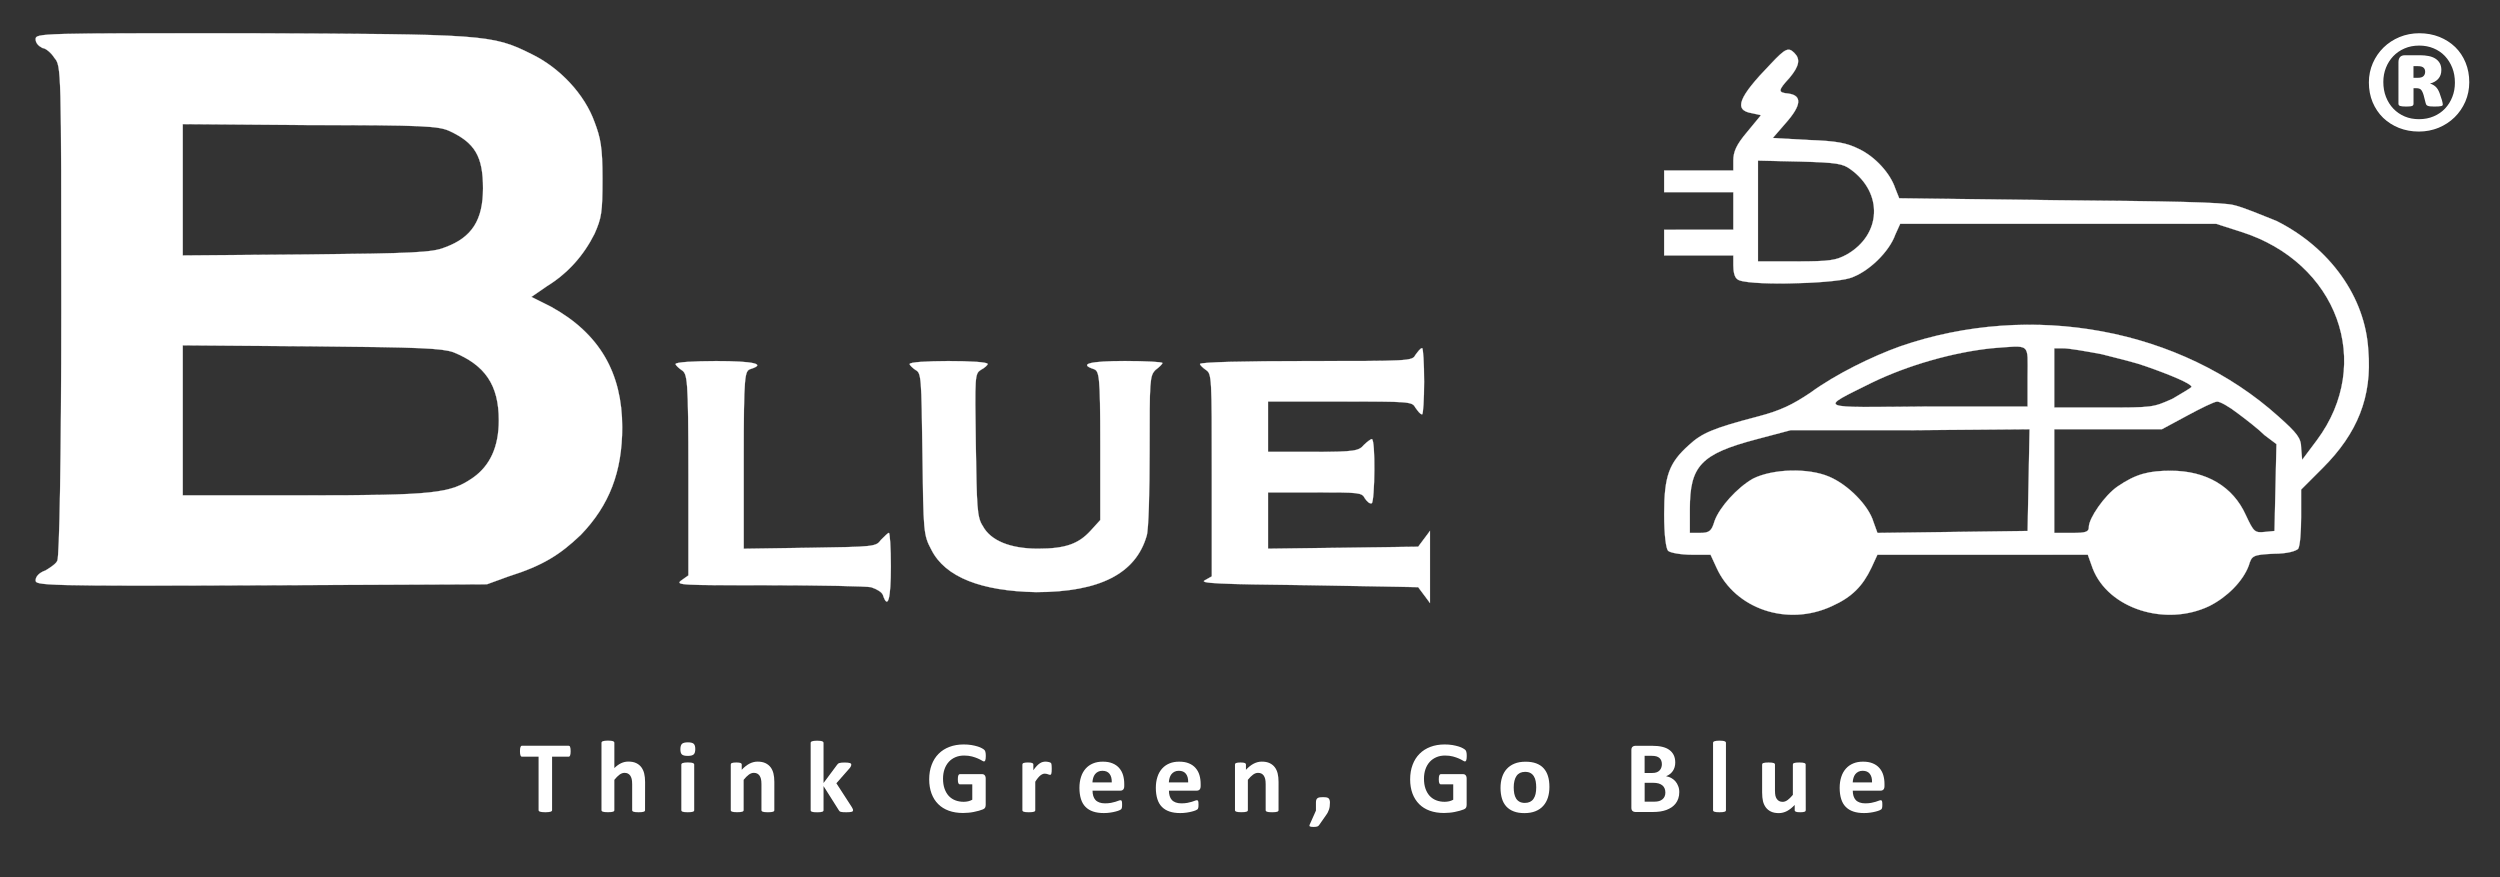 <svg xmlns="http://www.w3.org/2000/svg" xmlns:xlink="http://www.w3.org/1999/xlink" id="Layer_1" x="0px" y="0px" viewBox="0 0 5588.4 1960.9" style="enable-background:new 0 0 5588.4 1960.9;" xml:space="preserve"><rect x="0" y="0" width="5588.4" height="1960.9" fill="#333333" stroke="none"/><style type="text/css">	.st0{fill:#FFFFFF;}	.st1{fill-rule:evenodd;clip-rule:evenodd;fill:#FFFFFF;stroke:#FFFFFF;stroke-width:0.5;stroke-miterlimit:10;}</style><path class="st0" d="M1275.6,1679.3c0,2.2-0.1,4.1-0.3,5.7c-0.2,1.6-0.5,2.8-0.9,3.7c-0.4,1-0.9,1.7-1.4,2.1 c-0.5,0.5-1.2,0.7-1.9,0.7h-37v119.3c0,0.7-0.2,1.4-0.7,2.1c-0.5,0.6-1.3,1.1-2.5,1.5c-1.1,0.4-2.7,0.7-4.6,0.9 c-2,0.2-4.4,0.4-7.3,0.4s-5.3-0.1-7.3-0.4c-2-0.2-3.5-0.5-4.6-0.9s-2-0.9-2.5-1.5s-0.7-1.3-0.7-2.1v-119.3h-37c-0.7,0-1.4-0.2-2-0.7 c-0.5-0.4-1-1.1-1.4-2.1c-0.4-0.9-0.7-2.2-0.9-3.7c-0.2-1.6-0.3-3.5-0.3-5.7c0-2.3,0.1-4.2,0.3-5.8c0.2-1.6,0.5-2.9,0.9-3.8 c0.4-1,0.9-1.6,1.4-2.1c0.5-0.4,1.2-0.6,2-0.6h104.2c0.7,0,1.3,0.2,1.9,0.6s1.1,1.1,1.4,2.1c0.4,0.9,0.7,2.2,0.9,3.8 C1275.5,1675.1,1275.6,1677.1,1275.6,1679.3L1275.6,1679.3z"></path><path id="_x31_" class="st0" d="M1441.9,1811.1c0,0.7-0.2,1.4-0.7,2c-0.4,0.6-1.2,1.1-2.3,1.4c-1.1,0.4-2.6,0.7-4.4,0.9 c-1.9,0.2-4.2,0.3-6.9,0.3c-2.8,0-5.2-0.1-7.1-0.3c-1.9-0.2-3.4-0.5-4.4-0.9c-1.1-0.4-1.8-0.9-2.3-1.4c-0.5-0.6-0.7-1.2-0.7-2v-58.2 c0-5-0.4-8.9-1.1-11.7c-0.7-2.8-1.8-5.3-3.1-7.3c-1.4-2-3.2-3.6-5.3-4.7c-2.2-1.1-4.7-1.6-7.6-1.6c-3.7,0-7.3,1.3-11.1,4 c-3.7,2.7-7.6,6.6-11.6,11.6v67.8c0,0.7-0.2,1.4-0.7,2c-0.4,0.6-1.2,1.1-2.3,1.4c-1.1,0.4-2.6,0.7-4.4,0.9c-1.8,0.2-4.2,0.3-7,0.3 s-5.2-0.1-7-0.3c-1.8-0.2-3.3-0.5-4.4-0.9s-1.9-0.9-2.3-1.4c-0.5-0.6-0.7-1.2-0.7-2v-150.5c0-0.8,0.2-1.4,0.7-2.1 c0.4-0.6,1.2-1.1,2.3-1.5c1.1-0.4,2.6-0.7,4.4-1c1.8-0.2,4.2-0.4,7-0.4s5.2,0.1,7,0.4c1.8,0.2,3.3,0.5,4.4,1 c1.1,0.4,1.9,0.9,2.3,1.5c0.5,0.6,0.7,1.3,0.7,2.1v56.4c5-4.9,10-8.5,15.1-10.9c5.2-2.4,10.5-3.6,16.1-3.6c6.9,0,12.8,1.1,17.6,3.4 c4.8,2.3,8.6,5.4,11.6,9.4c2.9,4,5,8.6,6.3,13.9s2,11.7,2,19.3L1441.9,1811.1L1441.9,1811.1z"></path><path id="_x32_" class="st0" d="M1551.8,1811.1c0,0.7-0.2,1.4-0.7,2c-0.4,0.6-1.2,1.1-2.3,1.4c-1.1,0.4-2.6,0.7-4.4,0.9 c-1.8,0.2-4.2,0.3-7,0.3s-5.2-0.1-7-0.3c-1.8-0.2-3.3-0.5-4.4-0.9s-1.9-0.9-2.3-1.4c-0.5-0.6-0.7-1.2-0.7-2v-101.9 c0-0.7,0.2-1.4,0.7-2c0.4-0.6,1.2-1.1,2.3-1.5c1.1-0.4,2.6-0.7,4.4-1c1.8-0.2,4.2-0.4,7-0.4s5.2,0.1,7,0.4c1.8,0.2,3.3,0.5,4.4,1 c1.1,0.4,1.9,0.9,2.3,1.5c0.5,0.6,0.7,1.2,0.7,2V1811.1z M1554.2,1674.4c0,5.8-1.2,9.8-3.6,12s-6.8,3.3-13.2,3.3 c-6.5,0-10.9-1.1-13.1-3.2c-2.3-2.1-3.4-6-3.4-11.6c0-5.8,1.2-9.8,3.5-12.1c2.3-2.2,6.7-3.4,13.2-3.4c6.4,0,10.8,1.1,13.1,3.3 C1553.1,1664.9,1554.2,1668.8,1554.2,1674.4L1554.2,1674.4z"></path><path id="_x33_" class="st0" d="M1730.9,1811.1c0,0.7-0.2,1.4-0.7,2c-0.4,0.6-1.2,1.1-2.3,1.4c-1.1,0.4-2.6,0.7-4.4,0.9 c-1.9,0.2-4.2,0.3-6.9,0.3c-2.8,0-5.2-0.1-7.1-0.3c-1.9-0.2-3.4-0.5-4.4-0.9c-1.1-0.4-1.8-0.9-2.3-1.4c-0.5-0.6-0.7-1.2-0.7-2v-58.2 c0-5-0.4-8.9-1.1-11.7c-0.7-2.8-1.8-5.3-3.1-7.3c-1.4-2-3.2-3.6-5.3-4.7c-2.2-1.1-4.7-1.6-7.6-1.6c-3.7,0-7.3,1.3-11.1,4 c-3.7,2.7-7.6,6.6-11.6,11.6v67.8c0,0.7-0.2,1.4-0.7,2c-0.4,0.6-1.2,1.1-2.3,1.4c-1.1,0.4-2.6,0.7-4.4,0.9c-1.8,0.2-4.2,0.3-7,0.3 s-5.2-0.1-7-0.3c-1.8-0.2-3.3-0.5-4.4-0.9s-1.9-0.9-2.3-1.4c-0.5-0.6-0.7-1.2-0.7-2v-102c0-0.7,0.2-1.4,0.6-2s1.1-1.1,2-1.4 c1-0.4,2.3-0.7,3.8-0.9c1.6-0.2,3.6-0.3,5.9-0.3c2.5,0,4.4,0.1,6,0.3s2.8,0.5,3.7,0.9c0.9,0.4,1.5,0.9,1.9,1.4 c0.4,0.6,0.6,1.2,0.6,2v11.8c5.6-6.1,11.4-10.6,17.2-13.7c5.8-3,11.9-4.6,18.2-4.6c6.9,0,12.8,1.1,17.6,3.4 c4.8,2.3,8.6,5.4,11.6,9.3c2.9,3.9,5,8.5,6.3,13.8s2,11.6,2,19L1730.9,1811.1L1730.9,1811.1z"></path><path id="_x34_" class="st0" d="M1906.9,1811.2c0,0.7-0.2,1.4-0.6,2s-1.2,1-2.3,1.4c-1.1,0.4-2.6,0.6-4.5,0.8 c-1.9,0.2-4.4,0.3-7.5,0.3s-5.7-0.1-7.6-0.2c-2-0.2-3.6-0.4-4.8-0.7c-1.2-0.4-2.2-0.8-2.9-1.4c-0.7-0.6-1.3-1.4-1.8-2.4l-34-53.8v54 c0,0.7-0.2,1.4-0.7,2c-0.4,0.6-1.2,1.1-2.3,1.4c-1.1,0.4-2.6,0.7-4.4,0.9c-1.8,0.2-4.2,0.3-7,0.3s-5.2-0.1-7-0.3 c-1.8-0.2-3.3-0.5-4.4-0.9s-1.9-0.9-2.3-1.4c-0.5-0.6-0.7-1.2-0.7-2v-150.5c0-0.8,0.2-1.4,0.7-2.1c0.4-0.6,1.2-1.1,2.3-1.5 c1.1-0.4,2.6-0.7,4.4-1c1.8-0.2,4.2-0.4,7-0.4s5.2,0.1,7,0.4c1.8,0.2,3.3,0.5,4.4,1c1.1,0.4,1.9,0.9,2.3,1.5 c0.5,0.6,0.7,1.3,0.7,2.1v89.6l30.2-40.6c0.6-0.9,1.3-1.7,2.1-2.4c0.7-0.7,1.8-1.2,3-1.6s2.8-0.7,4.7-0.9c1.9-0.2,4.3-0.3,7.1-0.3 c2.8,0,5.2,0.1,7.1,0.3c1.9,0.2,3.5,0.5,4.7,0.9s2,0.9,2.4,1.4c0.5,0.6,0.7,1.3,0.7,2.1c0,1.1-0.3,2.4-0.9,3.7 c-0.6,1.3-1.4,2.7-2.6,4.1l-29.8,33.9l34.6,53.4c0.9,1.5,1.6,2.8,2,3.9C1906.7,1809.3,1906.9,1810.3,1906.9,1811.2L1906.9,1811.2z"></path><path id="_x35_" class="st0" d="M2203.6,1690c0,2.2-0.1,4.1-0.3,5.7s-0.5,2.9-0.8,3.8c-0.4,1-0.7,1.6-1.2,2s-1.1,0.6-1.8,0.6 c-1,0-2.6-0.7-4.8-2.1s-5.2-2.9-8.8-4.5c-3.7-1.6-8-3.1-13.1-4.5s-11-2.1-17.7-2.1c-7.1,0-13.6,1.2-19.4,3.7 c-5.8,2.5-10.8,6-14.9,10.5c-4.1,4.6-7.3,10-9.5,16.4s-3.3,13.4-3.3,21.1c0,8.5,1.1,15.9,3.4,22.4c2.3,6.4,5.4,11.8,9.4,16.2 c4.1,4.3,8.9,7.6,14.6,9.8c5.7,2.2,12,3.3,18.8,3.3c3.4,0,6.7-0.4,10-1.1c3.3-0.8,6.4-2,9.2-3.5v-34.5h-28c-1.4,0-2.4-0.9-3.2-2.6 c-0.7-1.7-1.1-4.6-1.1-8.7c0-2.1,0.1-3.9,0.3-5.3s0.5-2.6,0.9-3.5s0.9-1.5,1.4-2c0.5-0.4,1.2-0.6,1.8-0.6h50c1.2,0,2.3,0.2,3.2,0.6 c1,0.4,1.8,1.1,2.5,1.9s1.3,1.8,1.6,3c0.4,1.2,0.6,2.6,0.6,4.1v59c0,2.3-0.4,4.3-1.2,6s-2.4,3.1-4.9,4.1s-5.5,2-9.2,3.1 s-7.5,2-11.4,2.7c-3.9,0.8-7.9,1.4-11.9,1.7c-4,0.4-8,0.6-12.1,0.6c-11.8,0-22.4-1.7-31.8-5.1c-9.3-3.4-17.3-8.3-23.7-14.8 c-6.5-6.4-11.4-14.3-14.9-23.6c-3.4-9.3-5.2-19.8-5.2-31.5c0-12.1,1.8-23,5.5-32.7c3.6-9.7,8.8-17.9,15.5-24.6 c6.7-6.8,14.8-11.9,24.3-15.5s20.1-5.4,31.7-5.4c6.4,0,12.3,0.4,17.5,1.3s9.8,2,13.8,3.2c3.9,1.2,7.2,2.6,9.8,4.1s4.4,2.7,5.4,3.8 c1.1,1.1,1.8,2.6,2.2,4.5C2203.4,1683.3,2203.6,1686.2,2203.6,1690L2203.6,1690z"></path><path id="_x36_" class="st0" d="M2351,1718.5c0,2.7-0.1,5-0.2,6.8c-0.2,1.8-0.4,3.1-0.7,4.1s-0.7,1.7-1.2,2.1s-1.1,0.5-1.9,0.5 c-0.6,0-1.3-0.1-2.1-0.4c-0.7-0.3-1.6-0.5-2.6-0.9c-0.9-0.3-2-0.6-3.1-0.9c-1.2-0.3-2.4-0.4-3.8-0.4c-1.6,0-3.2,0.3-4.8,1 s-3.3,1.6-5,3s-3.5,3.2-5.4,5.5s-3.9,5.1-6,8.5v63.7c0,0.7-0.2,1.4-0.7,2c-0.4,0.6-1.2,1.1-2.3,1.4c-1.1,0.4-2.6,0.7-4.4,0.9 c-1.8,0.2-4.2,0.3-7,0.3s-5.2-0.1-7-0.3c-1.8-0.2-3.3-0.5-4.4-0.9c-1.1-0.4-1.9-0.9-2.3-1.4c-0.5-0.6-0.7-1.2-0.7-2V1709 c0-0.7,0.2-1.4,0.6-2c0.4-0.6,1.1-1.1,2-1.4c1-0.4,2.3-0.7,3.8-0.9c1.6-0.2,3.6-0.3,5.9-0.3c2.5,0,4.4,0.1,6,0.3s2.8,0.5,3.7,0.9 s1.5,0.9,1.9,1.4c0.4,0.6,0.6,1.2,0.6,2v12.7c2.7-3.8,5.2-6.9,7.5-9.4c2.4-2.5,4.6-4.4,6.8-5.9c2.1-1.4,4.3-2.5,6.4-3 c2.1-0.6,4.3-0.9,6.4-0.9c1,0,2.1,0,3.2,0.2c1.1,0.1,2.3,0.3,3.6,0.6c1.2,0.3,2.3,0.6,3.2,0.9c0.9,0.4,1.6,0.7,2,1.1 s0.7,0.8,0.9,1.2c0.2,0.5,0.4,1.1,0.5,1.9c0.2,0.8,0.3,2,0.4,3.6C2350.9,1713.7,2351,1715.8,2351,1718.5L2351,1718.5z"></path><path id="_x37_" class="st0" d="M2513.1,1757.1c0,3.5-0.8,6.1-2.3,7.8c-1.6,1.7-3.7,2.5-6.5,2.5h-62.1c0,4.3,0.5,8.2,1.6,11.8 c1,3.5,2.7,6.5,4.9,9c2.3,2.5,5.2,4.3,8.7,5.6s7.8,2,12.7,2c5,0,9.4-0.4,13.3-1.1c3.8-0.7,7.1-1.5,9.9-2.4c2.8-0.9,5.1-1.7,6.9-2.4 c1.8-0.7,3.3-1.1,4.4-1.1c0.7,0,1.3,0.1,1.7,0.4c0.5,0.3,0.9,0.7,1.2,1.4c0.3,0.7,0.5,1.6,0.6,2.9c0.1,1.2,0.2,2.8,0.2,4.7 c0,1.7,0,3.1-0.1,4.3c-0.1,1.2-0.2,2.2-0.4,3c-0.2,0.9-0.4,1.6-0.7,2.1c-0.3,0.6-0.7,1.1-1.2,1.7c-0.5,0.5-1.8,1.2-4.1,2.2 s-5,1.8-8.5,2.7c-3.4,0.9-7.3,1.7-11.7,2.3c-4.4,0.7-9.1,1-14.2,1c-9.1,0-17-1.1-23.8-3.4s-12.5-5.7-17.1-10.4 c-4.6-4.6-8-10.5-10.2-17.6s-3.4-15.4-3.4-24.9c0-9.1,1.2-17.2,3.6-24.5c2.3-7.3,5.8-13.4,10.3-18.5s10-8.9,16.4-11.6 c6.5-2.7,13.7-4,21.8-4c8.5,0,15.8,1.2,21.9,3.8c6.1,2.5,11,6,14.9,10.5c3.9,4.4,6.8,9.8,8.6,15.8c1.8,6.1,2.7,12.7,2.7,19.9 L2513.1,1757.1L2513.1,1757.1z M2485.2,1748.9c0.2-8.1-1.4-14.4-4.9-19s-8.8-6.9-16.1-6.9c-3.7,0-6.9,0.7-9.6,2.1 c-2.7,1.4-5,3.2-6.8,5.5s-3.2,5.1-4.1,8.2c-1,3.2-1.5,6.6-1.7,10.1L2485.2,1748.9L2485.2,1748.9z"></path><path id="_x38_" class="st0" d="M2683.9,1757.1c0,3.5-0.8,6.1-2.3,7.8c-1.6,1.7-3.7,2.5-6.5,2.5H2613c0,4.3,0.5,8.2,1.6,11.8 c1,3.5,2.7,6.5,4.9,9c2.3,2.5,5.2,4.3,8.7,5.6s7.8,2,12.7,2c5,0,9.4-0.4,13.3-1.1c3.8-0.7,7.1-1.5,9.9-2.4c2.8-0.9,5.1-1.7,6.9-2.4 c1.8-0.7,3.3-1.1,4.4-1.1c0.7,0,1.3,0.1,1.7,0.4c0.5,0.3,0.9,0.7,1.2,1.4c0.3,0.7,0.5,1.6,0.6,2.9c0.1,1.2,0.2,2.8,0.2,4.7 c0,1.7,0,3.1-0.1,4.3c-0.1,1.2-0.2,2.2-0.4,3c-0.2,0.9-0.4,1.6-0.7,2.1c-0.3,0.6-0.7,1.1-1.2,1.7c-0.5,0.5-1.8,1.2-4.1,2.2 s-5,1.8-8.5,2.7c-3.4,0.9-7.3,1.7-11.7,2.3c-4.4,0.7-9.1,1-14.2,1c-9.1,0-17-1.1-23.8-3.4s-12.5-5.7-17.1-10.4 c-4.6-4.6-8-10.5-10.2-17.6s-3.4-15.4-3.4-24.9c0-9.1,1.2-17.2,3.6-24.5c2.3-7.3,5.8-13.4,10.3-18.5s10-8.9,16.4-11.6 c6.5-2.7,13.7-4,21.8-4c8.5,0,15.8,1.2,21.9,3.8c6.1,2.5,11,6,14.9,10.5c3.9,4.4,6.8,9.8,8.6,15.8c1.8,6.1,2.7,12.7,2.7,19.9 L2683.9,1757.1L2683.9,1757.1z M2656,1748.9c0.2-8.1-1.4-14.4-4.9-19s-8.8-6.9-16.1-6.9c-3.7,0-6.9,0.7-9.6,2.1 c-2.7,1.4-5,3.2-6.8,5.5s-3.2,5.1-4.1,8.2c-1,3.2-1.5,6.6-1.7,10.1L2656,1748.9L2656,1748.9z"></path><path id="_x39_" class="st0" d="M2858,1811.1c0,0.7-0.2,1.4-0.7,2c-0.4,0.6-1.2,1.1-2.3,1.4c-1.1,0.4-2.6,0.7-4.4,0.9 c-1.9,0.2-4.2,0.3-6.9,0.3c-2.8,0-5.2-0.1-7.1-0.3c-1.9-0.2-3.4-0.5-4.4-0.9c-1.1-0.4-1.8-0.9-2.3-1.4c-0.5-0.6-0.7-1.2-0.7-2v-58.2 c0-5-0.4-8.9-1.1-11.7c-0.7-2.8-1.8-5.3-3.1-7.3c-1.4-2-3.2-3.6-5.3-4.7c-2.2-1.1-4.7-1.6-7.6-1.6c-3.7,0-7.3,1.3-11.1,4 c-3.7,2.7-7.6,6.6-11.6,11.6v67.8c0,0.7-0.2,1.4-0.7,2c-0.4,0.6-1.2,1.1-2.3,1.4c-1.1,0.4-2.6,0.7-4.4,0.9c-1.8,0.2-4.2,0.3-7,0.3 s-5.2-0.1-7-0.3c-1.8-0.2-3.3-0.5-4.4-0.9c-1.1-0.4-1.9-0.9-2.3-1.4c-0.5-0.6-0.7-1.2-0.7-2v-102c0-0.7,0.2-1.4,0.6-2 c0.4-0.6,1.1-1.1,2-1.4c1-0.4,2.3-0.7,3.8-0.9c1.6-0.2,3.6-0.3,5.9-0.3c2.5,0,4.4,0.1,6,0.3c1.6,0.2,2.8,0.5,3.7,0.9 s1.5,0.9,1.9,1.4c0.4,0.6,0.6,1.2,0.6,2v11.8c5.6-6.1,11.4-10.6,17.2-13.7c5.8-3,11.9-4.6,18.2-4.6c6.9,0,12.8,1.1,17.6,3.4 s8.6,5.4,11.6,9.3c2.9,3.9,5,8.5,6.3,13.8s2,11.6,2,19V1811.1L2858,1811.1z"></path><path id="_x31_0" class="st0" d="M2972.9,1794c0,3-0.2,5.8-0.5,8.3s-0.8,4.8-1.5,7s-1.6,4.4-2.7,6.5c-1.1,2.1-2.4,4.3-4,6.4 l-15.4,22c-0.5,0.8-1.1,1.4-1.8,2c-0.7,0.5-1.4,1-2.3,1.3c-0.9,0.3-2,0.5-3.3,0.7s-3,0.3-5,0.3c-2.2,0-4-0.1-5.4-0.3 c-1.4-0.2-2.4-0.5-3-0.9s-0.9-0.9-1-1.5c0-0.6,0.1-1.4,0.5-2.2l14.1-31.6v-18c0-2.6,0.3-4.7,0.9-6.3c0.6-1.6,1.6-2.8,2.9-3.7 c1.3-0.9,2.9-1.4,4.9-1.7c2-0.3,4.4-0.4,7.2-0.4c2.7,0,5,0.1,6.9,0.4s3.5,0.8,4.8,1.7c1.2,0.8,2.1,2.1,2.7,3.7 C2972.6,1789.3,2972.9,1791.4,2972.9,1794z"></path><path id="_x31_1" class="st0" d="M3278.7,1690c0,2.2-0.1,4.1-0.3,5.7s-0.5,2.9-0.8,3.8c-0.4,1-0.7,1.6-1.2,2s-1.1,0.6-1.8,0.6 c-1,0-2.6-0.7-4.8-2.1s-5.2-2.9-8.8-4.5c-3.7-1.6-8-3.1-13.1-4.5s-11-2.1-17.7-2.1c-7.1,0-13.6,1.2-19.4,3.7 c-5.8,2.5-10.8,6-14.9,10.5c-4.1,4.6-7.3,10-9.5,16.4s-3.3,13.4-3.3,21.1c0,8.5,1.1,15.9,3.4,22.4c2.3,6.4,5.4,11.8,9.4,16.2 c4.1,4.3,8.9,7.6,14.6,9.8c5.7,2.2,12,3.3,18.8,3.3c3.4,0,6.7-0.4,10-1.1c3.3-0.8,6.4-2,9.2-3.5v-34.5h-28c-1.4,0-2.4-0.9-3.2-2.6 c-0.7-1.7-1.1-4.6-1.1-8.7c0-2.1,0.1-3.9,0.3-5.3s0.5-2.6,0.9-3.5s0.9-1.5,1.4-2c0.5-0.4,1.2-0.6,1.8-0.6h50c1.2,0,2.3,0.2,3.2,0.6 c1,0.4,1.8,1.1,2.5,1.9s1.3,1.8,1.6,3c0.4,1.2,0.6,2.6,0.6,4.1v59c0,2.3-0.4,4.3-1.2,6s-2.4,3.1-4.9,4.1s-5.5,2-9.2,3.1 s-7.5,2-11.4,2.7c-3.9,0.8-7.9,1.4-11.9,1.7c-4,0.4-8,0.6-12.1,0.6c-11.8,0-22.4-1.7-31.8-5.1c-9.3-3.4-17.3-8.3-23.7-14.8 s-11.4-14.3-14.9-23.6c-3.4-9.3-5.2-19.8-5.2-31.5c0-12.1,1.8-23,5.5-32.7c3.6-9.7,8.8-17.9,15.5-24.6c6.7-6.8,14.8-11.9,24.3-15.5 s20.1-5.4,31.7-5.4c6.4,0,12.3,0.4,17.5,1.3s9.8,2,13.8,3.2c3.9,1.2,7.2,2.6,9.8,4.1s4.4,2.7,5.4,3.8c1.1,1.1,1.8,2.6,2.2,4.5 C3278.5,1683.3,3278.7,1686.2,3278.7,1690L3278.7,1690z"></path><path id="_x31_2" class="st0" d="M3463.5,1759.1c0,8.7-1.1,16.6-3.4,23.8c-2.3,7.1-5.7,13.3-10.4,18.5c-4.6,5.2-10.5,9.2-17.5,12 s-15.2,4.2-24.6,4.2c-9.1,0-17-1.2-23.7-3.8c-6.7-2.5-12.3-6.2-16.7-11s-7.7-10.7-9.8-17.7s-3.2-15-3.2-24c0-8.7,1.2-16.6,3.5-23.8 c2.3-7.2,5.8-13.4,10.5-18.5c4.6-5.1,10.5-9.1,17.4-11.9s15.1-4.2,24.5-4.2c9.2,0,17.1,1.2,23.8,3.7s12.3,6.1,16.6,10.9 c4.4,4.8,7.7,10.7,9.8,17.7C3462.5,1741.9,3463.5,1750,3463.5,1759.1L3463.5,1759.1z M3434,1760.2c0-5-0.4-9.7-1.2-13.9 c-0.8-4.3-2.1-7.9-4.1-11c-1.9-3.1-4.4-5.6-7.6-7.3c-3.2-1.8-7.2-2.6-12-2.6c-4.3,0-8,0.8-11.3,2.3c-3.2,1.6-5.9,3.9-7.9,6.9 c-2.1,3-3.6,6.6-4.6,10.9c-1.1,4.3-1.6,9.1-1.6,14.5c0,5,0.4,9.7,1.2,13.9c0.9,4.3,2.2,7.9,4.1,11c1.9,3.1,4.4,5.5,7.7,7.3 c3.2,1.7,7.2,2.6,11.9,2.6c4.4,0,8.2-0.8,11.4-2.3c3.2-1.6,5.9-3.8,7.9-6.8c2.1-3,3.6-6.6,4.6-10.8 C3433.5,1770.4,3434,1765.6,3434,1760.2L3434,1760.2z"></path><path id="_x31_3" class="st0" d="M3753.8,1770.6c0,5.3-0.7,10-2.2,14.3c-1.4,4.3-3.4,8-6,11.3s-5.6,6.1-9.1,8.5 c-3.6,2.4-7.5,4.3-11.7,5.9c-4.3,1.5-8.8,2.7-13.7,3.4c-4.8,0.7-10.2,1.1-16.2,1.1h-39.3c-2.5,0-4.6-0.7-6.3-2.2s-2.6-3.9-2.6-7.3 v-129c0-3.4,0.9-5.8,2.6-7.3c1.7-1.5,3.8-2.2,6.3-2.2h37.1c9.1,0,16.7,0.8,23,2.3s11.6,3.8,15.8,6.9c4.3,3.1,7.6,7,9.9,11.7 c2.3,4.7,3.4,10.3,3.4,16.7c0,3.6-0.5,6.9-1.4,10.1s-2.3,6-4,8.6c-1.8,2.6-3.9,4.9-6.5,6.9c-2.5,2-5.4,3.6-8.7,4.8 c4.2,0.8,8.1,2.1,11.6,4c3.6,1.9,6.6,4.4,9.3,7.4s4.7,6.6,6.2,10.6C3753,1761,3753.8,1765.5,3753.8,1770.6z M3714.9,1708.2 c0-3-0.5-5.6-1.4-8c-0.9-2.3-2.3-4.3-4.1-5.9s-4.1-2.7-6.9-3.6c-2.8-0.8-6.5-1.2-11.1-1.2h-15.1v38.4h16.7c4.3,0,7.8-0.5,10.4-1.6 c2.6-1,4.7-2.4,6.4-4.2c1.7-1.8,3-3.9,3.8-6.3C3714.5,1713.4,3714.9,1710.9,3714.9,1708.2z M3722.7,1771.7c0-3.4-0.6-6.5-1.7-9.3 c-1.1-2.7-2.8-5-5-6.8s-5-3.2-8.4-4.3c-3.4-1-7.9-1.5-13.4-1.5h-17.8v42.2h21.7c4.2,0,7.7-0.4,10.6-1.3c2.8-0.9,5.3-2.2,7.4-3.9 c2.1-1.7,3.7-3.8,4.9-6.4C3722.1,1777.9,3722.7,1774.9,3722.7,1771.7z"></path><path id="_x31_4" class="st0" d="M3858.1,1811.1c0,0.7-0.2,1.4-0.7,2c-0.4,0.6-1.2,1.1-2.3,1.4c-1.1,0.4-2.6,0.7-4.4,0.9 c-1.8,0.2-4.2,0.3-7,0.3s-5.2-0.1-7-0.3c-1.8-0.2-3.3-0.5-4.4-0.9c-1.1-0.4-1.9-0.9-2.3-1.4c-0.5-0.6-0.7-1.2-0.7-2v-150.5 c0-0.8,0.2-1.4,0.7-2.1c0.4-0.6,1.2-1.1,2.3-1.5s2.6-0.7,4.4-1c1.8-0.2,4.2-0.4,7-0.4s5.2,0.1,7,0.4c1.8,0.2,3.3,0.5,4.4,1 c1.1,0.4,1.9,0.9,2.3,1.5c0.5,0.6,0.7,1.3,0.7,2.1V1811.1z"></path><path id="_x31_5" class="st0" d="M4036.5,1811.1c0,0.7-0.2,1.4-0.6,2c-0.4,0.6-1,1.1-2,1.4c-0.9,0.4-2.2,0.7-3.8,0.9 c-1.6,0.2-3.5,0.3-5.9,0.3c-2.5,0-4.6-0.1-6.1-0.3c-1.6-0.2-2.8-0.5-3.7-0.9s-1.6-0.9-2-1.4c-0.4-0.6-0.6-1.2-0.6-2v-11.8 c-5.6,6-11.4,10.6-17.2,13.7c-5.9,3-11.9,4.6-18.1,4.6c-7,0-13-1.1-17.7-3.4c-4.8-2.3-8.6-5.4-11.6-9.4c-2.9-4-5-8.5-6.3-13.8 c-1.2-5.2-1.9-11.7-1.9-19.5V1709c0-0.7,0.2-1.4,0.6-2c0.4-0.6,1.2-1.1,2.3-1.4c1.1-0.4,2.6-0.7,4.5-0.9c1.9-0.2,4.2-0.3,6.9-0.3 c2.8,0,5.2,0.1,7,0.3c1.8,0.2,3.3,0.5,4.4,0.9c1.1,0.4,1.9,0.9,2.3,1.4c0.5,0.6,0.7,1.2,0.7,2v57.6c0,5.3,0.4,9.4,1,12.2 c0.7,2.8,1.8,5.3,3.2,7.3s3.2,3.6,5.4,4.7c2.1,1.1,4.7,1.6,7.6,1.6c3.7,0,7.3-1.3,11-4s7.6-6.6,11.8-11.6V1709c0-0.7,0.2-1.4,0.6-2 s1.2-1.1,2.3-1.4c1.1-0.4,2.6-0.7,4.4-0.9c1.8-0.2,4.2-0.3,7-0.3s5.2,0.1,7,0.3c1.8,0.2,3.3,0.5,4.3,0.9c1.1,0.4,1.8,0.9,2.3,1.4 c0.5,0.6,0.7,1.2,0.7,2L4036.5,1811.1L4036.5,1811.1z"></path><path id="_x31_6" class="st0" d="M4212.5,1757.1c0,3.5-0.8,6.1-2.3,7.8c-1.6,1.7-3.7,2.5-6.5,2.5h-62.1c0,4.3,0.5,8.2,1.6,11.8 c1,3.5,2.7,6.5,4.9,9c2.3,2.5,5.2,4.3,8.7,5.6c3.6,1.3,7.8,2,12.7,2c5,0,9.4-0.4,13.3-1.1c3.8-0.7,7.1-1.5,9.9-2.4s5.1-1.7,6.9-2.4 c1.8-0.7,3.3-1.1,4.4-1.1c0.7,0,1.3,0.1,1.7,0.4c0.5,0.3,0.9,0.7,1.2,1.4c0.3,0.7,0.5,1.6,0.6,2.9s0.2,2.8,0.2,4.7 c0,1.7,0,3.1-0.1,4.3c-0.1,1.2-0.2,2.2-0.4,3c-0.2,0.9-0.4,1.6-0.7,2.1c-0.3,0.6-0.7,1.1-1.2,1.7c-0.5,0.5-1.8,1.2-4.1,2.2 s-5,1.8-8.5,2.7c-3.4,0.9-7.3,1.7-11.7,2.3c-4.4,0.7-9.1,1-14.2,1c-9.1,0-17-1.1-23.8-3.4s-12.5-5.7-17.1-10.4 c-4.6-4.6-8-10.5-10.2-17.6s-3.4-15.4-3.4-24.9c0-9.1,1.2-17.2,3.6-24.5c2.3-7.3,5.8-13.4,10.3-18.5s10-8.9,16.4-11.6 c6.5-2.7,13.7-4,21.8-4c8.5,0,15.8,1.2,21.9,3.8c6.1,2.5,11,6,14.9,10.5c3.9,4.4,6.8,9.8,8.6,15.8c1.8,6.1,2.7,12.7,2.7,19.9 L4212.5,1757.1L4212.5,1757.1z M4184.7,1748.9c0.2-8.1-1.4-14.4-4.9-19s-8.8-6.9-16.1-6.9c-3.7,0-6.9,0.7-9.6,2.1s-5,3.2-6.8,5.5 s-3.2,5.1-4.1,8.2c-1,3.2-1.5,6.6-1.7,10.1L4184.7,1748.9L4184.7,1748.9z"></path><g id="blue_x0020_charge_x0020_logo.svg">	<g>		<path class="st1" d="M79.6,87.5c0,8.8,6.6,15.5,15.5,19.9c6.6,0,19.9,11,26.5,22.1C137,147.1,137,153.7,137,692.4   c0,337.8-4.4,551.9-8.8,560.7c-2.2,6.6-15.5,15.5-26.5,22.1c-13.2,4.4-22.1,13.2-22.1,22.1c0,11,11,13.2,505.5,11l503.3-2.2   l48.6-17.7c77.3-24.3,114.8-48.6,161.2-92.7c64-66.2,92.7-141.3,92.7-240.6c0-121.4-50.8-209.7-158.9-269.3l-44.2-22.1l35.3-24.3   c46.4-28.7,81.7-68.4,106-117c15.5-35.3,17.7-46.4,17.7-123.6c0-70.6-4.4-90.5-17.7-125.8c-22.1-61.8-77.3-121.4-141.3-152.3   c-88.3-44.2-106-44.2-633.6-46.4C90.6,74.2,79.6,74.2,79.6,87.5L79.6,87.5L79.6,87.5z M1004.6,292.8c57.4,26.5,75.1,57.4,75.1,128   s-24.3,110.4-86.1,132.5c-26.5,11-70.6,13.2-306.9,15.5L408.5,571V423.1V277.4l284.8,2.2C947.2,279.6,980.3,281.8,1004.6,292.8z    M1013.4,787.3C1084,816,1115,860.2,1115,939.6c0,59.6-19.9,101.5-57.4,128c-50.8,35.3-83.9,39.7-379.7,39.7H408.5V939.6V771.9   l287,2.2C942.8,776.3,986.9,778.5,1013.4,787.3L1013.4,787.3L1013.4,787.3z"></path>		<path class="st1" d="M3958.4,142.7c-72.9,75.1-83.9,103.8-41.9,110.4l19.9,4.4l-30.9,37.5c-24.3,28.7-30.9,44.2-30.9,64v22.1   h-77.3H3720v24.3v24.3h77.3h77.3v41.9v41.9h-77.3H3720v28.7V571h77.3h77.3v22c0,13.2,2.2,26.5,8.8,30.9   c13.2,15.5,209.7,11,251.7-2.2c41.9-13.2,88.3-59.6,101.5-97.1l11-24.3h353.2H4954l55.2,17.7c216.3,68.4,298,293.6,170,465.8   l-33.1,44.2l-2.2-26.5c0-22.1-8.8-33.1-50.8-70.6c-218.6-196.5-551.9-258.3-845.5-156.7c-61.8,22.1-143.5,61.8-200.9,103.8   c-39.7,26.5-66.2,39.7-117,53c-101.6,26.5-125.8,37.5-154.5,64c-44.2,39.7-55.2,68.4-55.2,154.5c0,48.6,4.4,77.3,8.8,81.7   c4.4,4.4,28.7,8.8,53,8.8h41.9l13.2,28.7c41.9,92.7,158.9,132.5,258.3,86.1c44.2-19.9,68.4-44.2,88.3-86.1l13.2-28.7h234H4667   l11,30.9c35.3,90.5,163.4,130.2,260.5,83.9c39.7-19.9,75.1-55.2,88.3-90.5c6.6-22.1,8.8-24.3,55.2-26.5c33.1,0,50.8-6.6,55.2-11   c4.4-6.6,6.6-39.7,6.6-70.6v-61.8l48.6-48.6c77.3-77.3,110.4-158.9,101.6-262.7c-6.6-119.2-86.1-229.6-205.3-289.2   c-33.1-13.2-75.1-30.9-94.9-35.3c-24.3-6.6-141.3-8.8-393-11l-355.4-4.4l-8.8-22.1c-11-33.1-44.2-70.6-81.7-88.3   c-26.5-13.2-48.6-17.7-112.6-19.9l-79.5-4.4l28.7-33.1c35.3-39.7,37.5-61.8,6.6-66.2c-24.3-2.2-24.3-6.6,2.2-35.3   c22.1-26.5,24.3-41.9,11-55.2C3998.1,105.2,3991.5,107.4,3958.4,142.7L3958.4,142.7L3958.4,142.7z M4137.2,378.9   c72.9,53,68.4,145.7-8.8,189.9c-24.3,13.2-37.5,15.5-112.6,15.5h-86.1V471.6V359l94.9,2.2C4106.3,363.4,4119.5,365.7,4137.2,378.9   L4137.2,378.9L4137.2,378.9z M4532.4,842.5v66.2h-223c-253.9,2.2-245,6.6-125.8-53c81.7-39.7,183.2-68.4,269.3-77.3   C4541.2,771.9,4532.4,765.2,4532.4,842.5z M4697.9,791.7c35.3,8.8,79.5,19.9,97.1,26.5c57.4,19.9,103.8,39.7,103.8,46.4   c0,2.2-19.9,13.2-41.9,26.5c-44.2,19.9-44.2,19.9-154.5,19.9H4592v-66.2v-66.2h19.9C4625.1,778.5,4662.6,785.1,4697.9,791.7   L4697.9,791.7L4697.9,791.7z M5002.6,924.2c17.7,13.2,46.4,35.3,59.6,48.6l26.5,19.9l-2.2,97.1l-2.2,97.1l-22.1,2.2   c-22.1,2.2-24.3,0-41.9-37.5c-28.7-64-88.3-99.3-167.8-99.3c-48.6,0-77.3,6.6-119.2,35.3c-28.7,19.9-64,70.6-64,90.5   c0,11-6.6,13.2-37.5,13.2H4592v-114.8v-117h121.4h119.2l57.4-30.9c28.7-15.5,59.6-30.9,66.2-30.9   C4962.8,897.7,4982.7,908.7,5002.6,924.2L5002.6,924.2z M4534.6,1074.3l-2.2,112.6l-167.8,2.2l-167.8,2.2l-8.8-24.3   c-11-37.5-57.4-83.9-99.3-101.5c-46.4-19.9-125.8-17.7-170,4.4c-35.3,19.9-75.1,64-86.1,94.9c-6.6,22.1-11,26.5-33.1,26.5h-22.1   v-53c0-97.1,24.3-123.6,150.1-156.7l75.1-19.9h267.1l267.1-2.2L4534.6,1074.3L4534.6,1074.3L4534.6,1074.3z"></path>		<path class="st1" d="M3163.6,793.9c-6.6,13.2-15.5,13.2-245,13.2c-130.2,0-236.2,2.2-236.2,6.6c0,2.2,6.6,8.8,13.2,13.2   c13.2,8.8,13.2,15.5,13.2,234v227.4l-15.5,8.8c-13.2,6.6,26.5,8.8,231.8,11l245,4.4l13.2,17.7l13.2,17.7v-81.7v-79.5l-13.2,17.7   l-13.2,17.7l-167.8,2.2l-167.8,2.2v-64v-61.8h106c97.1,0,103.8,0,110.4,13.2c4.4,6.6,11,13.2,15.5,11c6.6-4.4,8.8-143.5,0-143.5   c-2.2,0-11,6.6-17.7,13.2c-11,13.2-19.9,15.5-112.6,15.5h-101.6v-57.4v-55.2h161.2c152.3,0,161.2,0,167.8,13.2   c6.6,8.8,11,15.5,15.5,15.5c2.2,0,4.4-33.1,4.4-72.9c0-41.9-2.2-75.1-4.4-75.1C3174.7,778.5,3170.3,785.1,3163.6,793.9   L3163.6,793.9z"></path>		<path class="st1" d="M1510.1,813.8c0,2.2,6.6,8.8,13.2,13.2c13.2,8.8,15.5,15.5,15.5,234v225.2l-15.5,11c-15.5,11,0,11,192.1,11   c117,0,220.8,2.2,231.8,4.4c13.2,4.4,24.3,11,26.5,17.7c11,33.1,17.7,8.8,17.7-64c0-41.9-2.2-75.1-4.4-75.1   c-2.2,0-8.8,6.6-17.7,15.5c-11,15.5-15.5,15.5-158.9,17.7l-147.9,2.2v-198.7c0-192.1,2.2-198.7,15.5-203.1   c35.3-11,6.6-17.7-77.3-17.7C1552.1,807.2,1510.1,809.4,1510.1,813.8L1510.1,813.8L1510.1,813.8z"></path>		<path class="st1" d="M2033.3,813.8c0,2.2,6.6,8.8,13.2,13.2c13.2,6.6,13.2,17.7,15.5,187.6c2.2,174.4,2.2,181,19.9,214.1   c30.9,61.8,112.6,92.7,234,94.9c143.5,0,223-41.9,247.3-125.8c4.4-13.2,6.6-99.3,6.6-189.9c0-156.7,0-167.8,13.2-181   c8.8-6.6,15.5-13.2,15.5-15.5s-37.5-4.4-83.9-4.4c-77.3,0-103.8,6.6-70.6,17.7c13.2,4.4,15.5,11,15.5,170v167.8l-22.1,24.3   c-26.5,28.7-55.2,39.7-117,39.7s-106-17.7-123.6-50.8c-13.2-19.9-13.2-44.2-15.5-181c-2.2-154.5-2.2-158.9,11-167.8   c8.8-4.4,15.5-11,15.5-13.2c0-4.4-39.7-6.6-88.3-6.6C2073.1,807.2,2033.3,809.4,2033.3,813.8L2033.3,813.8L2033.3,813.8z"></path>	</g></g><path class="st0" d="M5519.7,183.8c0,15.5-3,29.9-8.8,43.4c-5.9,13.4-13.9,25.1-24,35c-10.2,10-22.1,17.7-35.7,23.4 c-13.8,5.6-28.5,8.5-44.2,8.5c-16.1,0-30.9-2.8-44.6-8.2c-13.6-5.5-25.4-13.1-35.4-22.7c-9.9-9.7-17.6-21.2-23.3-34.6 c-5.6-13.5-8.4-28.3-8.4-44.3c0-15.5,3-29.9,8.8-43.2c5.9-13.4,13.9-25,24-34.9c10.2-10,22.1-17.7,35.8-23.4 c13.7-5.6,28.4-8.5,44.1-8.5c16.2,0,31.2,2.8,44.9,8.2c13.6,5.5,25.4,13.1,35.4,22.7c9.9,9.7,17.6,21.2,23.1,34.6 C5517,153.3,5519.7,168,5519.7,183.8L5519.7,183.8z M5487.6,184.8c0-12.1-1.9-23.2-5.9-33.3s-9.5-18.8-16.5-26.3 c-7-7.4-15.5-13.1-25.3-17.2s-20.5-6.1-32-6.1c-12.1,0-23.1,2.1-32.9,6.4c-9.8,4.2-18.3,10.1-25.3,17.4c-7,7.5-12.5,16.1-16.3,25.9 c-3.9,9.8-5.8,20.3-5.8,31.6c0,12.1,1.9,23.3,5.9,33.4c4,10.2,9.5,19,16.7,26.5c7.1,7.4,15.5,13.1,25.1,17.2s20.3,6.1,32,6.1 c12.1,0,23.1-2.1,33-6.4c10-4.2,18.4-10.1,25.3-17.4c7-7.5,12.4-16.1,16.2-25.9C5485.7,206.9,5487.6,196.3,5487.6,184.8 L5487.6,184.8z M5460.5,233.3c0,0.9-0.2,1.7-0.6,2.3c-0.5,0.6-1.4,1.1-2.9,1.5c-1.4,0.4-3.3,0.6-5.8,0.8c-2.4,0.2-5.5,0.3-9.5,0.3 s-7.1-0.1-9.4-0.4c-2.3-0.3-4.2-0.7-5.5-1.3s-2.3-1.3-3-2.1c-0.6-0.9-1.1-2.1-1.5-3.6l-4.6-18c-1.8-6.2-3.9-10.3-6.1-12.5 c-2.3-2.1-5.5-3.1-9.9-3.1h-6.6v34.7c0,2.4-1,4-3.1,4.9c-2,0.9-6.4,1.4-13.1,1.4c-7,0-11.7-0.5-14-1.4s-3.5-2.5-3.5-4.9V139 c0-4.9,1.2-8.7,3.5-11.4c2.3-2.7,6-4.1,11.1-4.1h34.5c6.3,0,12.3,0.6,18,1.7c5.6,1,10.6,2.9,14.8,5.4c4.2,2.6,7.7,6,10.2,10.2 s3.8,9.4,3.8,15.6c0,8.1-2.3,14.7-6.9,19.8s-10.7,8.6-18.5,10.6c4.6,1.3,8.8,3.5,12.4,6.8c3.6,3.2,6.6,8,9,14.4l5.4,16.1 C5459.8,228.6,5460.5,231.7,5460.5,233.3L5460.5,233.3z M5421.1,160.4c0-1.7-0.3-3.3-0.8-4.9c-0.6-1.6-1.4-2.9-2.6-4 c-1.1-1.1-2.8-2-4.9-2.7c-2-0.6-4.6-0.9-7.7-0.9H5395v26h9.8c6.1,0,10.3-1.3,12.7-3.9C5419.9,167.5,5421.1,164.3,5421.1,160.4 L5421.1,160.4z"></path></svg>